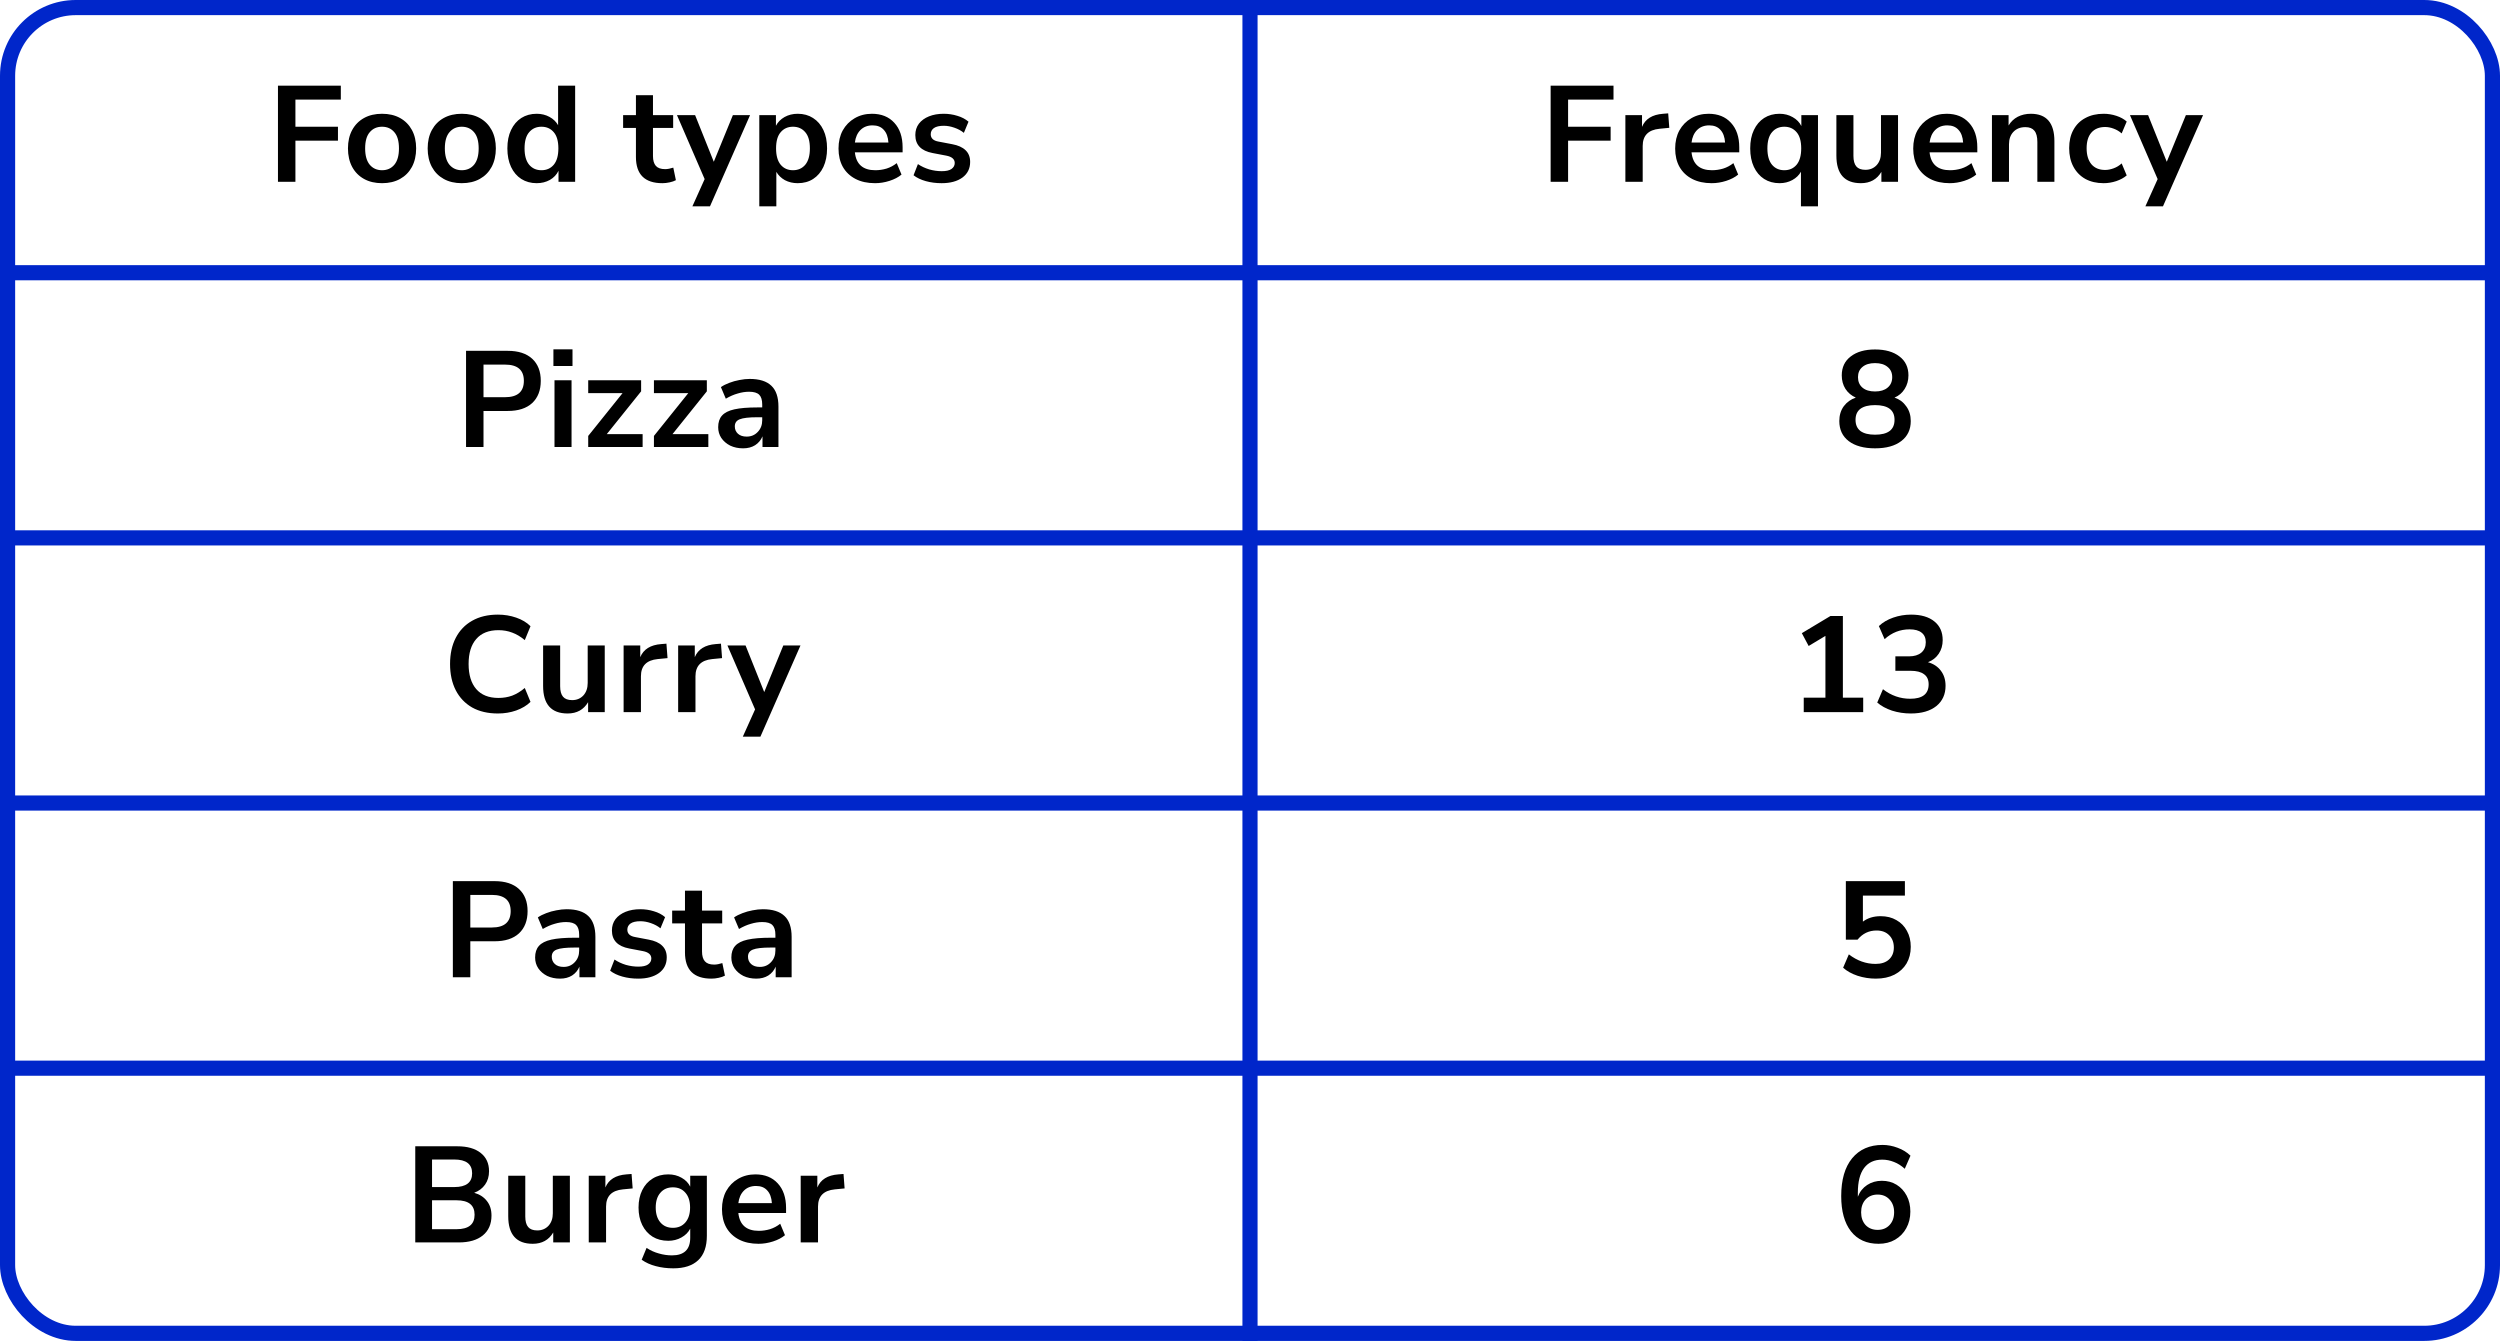 <?xml version="1.0" encoding="UTF-8"?> <svg xmlns="http://www.w3.org/2000/svg" width="330" height="177" viewBox="0 0 330 177" fill="none"><line y1="36" x2="330" y2="36" stroke="#0026CA" stroke-width="2"></line><line y1="71" x2="330" y2="71" stroke="#0026CA" stroke-width="2"></line><line y1="106" x2="330" y2="106" stroke="#0026CA" stroke-width="2"></line><line y1="141" x2="330" y2="141" stroke="#0026CA" stroke-width="2"></line><path d="M165 0L165 177" stroke="#0026CA" stroke-width="2"></path><rect x="1" y="1" width="328" height="175" rx="9" stroke="#0026CA" stroke-width="2"></rect><path d="M36.691 24V11.31H44.989V13.146H38.995V16.728H44.611V18.564H38.995V24H36.691ZM50.431 24.18C49.519 24.18 48.727 23.994 48.054 23.622C47.383 23.25 46.861 22.722 46.489 22.038C46.117 21.342 45.931 20.526 45.931 19.59C45.931 18.654 46.117 17.844 46.489 17.16C46.861 16.476 47.383 15.948 48.054 15.576C48.727 15.204 49.519 15.018 50.431 15.018C51.343 15.018 52.135 15.204 52.806 15.576C53.478 15.948 54.001 16.476 54.373 17.16C54.745 17.844 54.931 18.654 54.931 19.59C54.931 20.526 54.745 21.342 54.373 22.038C54.001 22.722 53.478 23.25 52.806 23.622C52.135 23.994 51.343 24.18 50.431 24.18ZM50.431 22.47C51.102 22.47 51.642 22.23 52.05 21.75C52.459 21.258 52.663 20.538 52.663 19.59C52.663 18.63 52.459 17.916 52.05 17.448C51.642 16.968 51.102 16.728 50.431 16.728C49.758 16.728 49.218 16.968 48.81 17.448C48.403 17.916 48.199 18.63 48.199 19.59C48.199 20.538 48.403 21.258 48.81 21.75C49.218 22.23 49.758 22.47 50.431 22.47ZM60.952 24.18C60.04 24.18 59.248 23.994 58.576 23.622C57.904 23.25 57.382 22.722 57.01 22.038C56.638 21.342 56.452 20.526 56.452 19.59C56.452 18.654 56.638 17.844 57.01 17.16C57.382 16.476 57.904 15.948 58.576 15.576C59.248 15.204 60.04 15.018 60.952 15.018C61.864 15.018 62.656 15.204 63.328 15.576C64 15.948 64.522 16.476 64.894 17.16C65.266 17.844 65.452 18.654 65.452 19.59C65.452 20.526 65.266 21.342 64.894 22.038C64.522 22.722 64 23.25 63.328 23.622C62.656 23.994 61.864 24.18 60.952 24.18ZM60.952 22.47C61.624 22.47 62.164 22.23 62.572 21.75C62.98 21.258 63.184 20.538 63.184 19.59C63.184 18.63 62.98 17.916 62.572 17.448C62.164 16.968 61.624 16.728 60.952 16.728C60.28 16.728 59.74 16.968 59.332 17.448C58.924 17.916 58.72 18.63 58.72 19.59C58.72 20.538 58.924 21.258 59.332 21.75C59.74 22.23 60.28 22.47 60.952 22.47ZM70.843 24.18C70.075 24.18 69.397 23.994 68.809 23.622C68.233 23.25 67.783 22.722 67.459 22.038C67.135 21.342 66.973 20.526 66.973 19.59C66.973 18.642 67.135 17.832 67.459 17.16C67.783 16.476 68.233 15.948 68.809 15.576C69.397 15.204 70.075 15.018 70.843 15.018C71.467 15.018 72.031 15.156 72.535 15.432C73.039 15.708 73.417 16.074 73.669 16.53V11.31H75.919V24H73.723V22.542C73.483 23.046 73.105 23.448 72.589 23.748C72.073 24.036 71.491 24.18 70.843 24.18ZM71.473 22.47C72.145 22.47 72.685 22.23 73.093 21.75C73.501 21.258 73.705 20.538 73.705 19.59C73.705 18.63 73.501 17.916 73.093 17.448C72.685 16.968 72.145 16.728 71.473 16.728C70.801 16.728 70.261 16.968 69.853 17.448C69.445 17.916 69.241 18.63 69.241 19.59C69.241 20.538 69.445 21.258 69.853 21.75C70.261 22.23 70.801 22.47 71.473 22.47ZM87.435 24.18C85.107 24.18 83.943 23.028 83.943 20.724V16.89H82.251V15.198H83.943V12.57H86.193V15.198H88.857V16.89H86.193V20.598C86.193 21.174 86.319 21.606 86.571 21.894C86.823 22.182 87.231 22.326 87.795 22.326C87.963 22.326 88.137 22.308 88.317 22.272C88.497 22.224 88.683 22.176 88.875 22.128L89.217 23.784C89.001 23.904 88.725 24 88.389 24.072C88.065 24.144 87.747 24.18 87.435 24.18ZM91.394 27.24L93.014 23.64L89.36 15.198H91.754L94.22 21.354L96.74 15.198H99.008L93.716 27.24H91.394ZM100.227 27.24V15.198H102.423V16.602C102.675 16.122 103.053 15.738 103.557 15.45C104.073 15.162 104.655 15.018 105.303 15.018C106.071 15.018 106.743 15.204 107.319 15.576C107.907 15.948 108.363 16.476 108.687 17.16C109.011 17.832 109.173 18.642 109.173 19.59C109.173 20.526 109.011 21.342 108.687 22.038C108.363 22.722 107.913 23.25 107.337 23.622C106.761 23.994 106.083 24.18 105.303 24.18C104.679 24.18 104.115 24.048 103.611 23.784C103.119 23.508 102.741 23.142 102.477 22.686V27.24H100.227ZM104.673 22.47C105.345 22.47 105.885 22.23 106.293 21.75C106.701 21.258 106.905 20.538 106.905 19.59C106.905 18.63 106.701 17.916 106.293 17.448C105.885 16.968 105.345 16.728 104.673 16.728C104.001 16.728 103.461 16.968 103.053 17.448C102.645 17.916 102.441 18.63 102.441 19.59C102.441 20.538 102.645 21.258 103.053 21.75C103.461 22.23 104.001 22.47 104.673 22.47ZM115.508 24.18C114.512 24.18 113.654 23.994 112.934 23.622C112.214 23.25 111.656 22.722 111.26 22.038C110.876 21.354 110.684 20.544 110.684 19.608C110.684 18.696 110.87 17.898 111.242 17.214C111.626 16.53 112.148 15.996 112.808 15.612C113.48 15.216 114.242 15.018 115.094 15.018C116.342 15.018 117.326 15.414 118.046 16.206C118.778 16.998 119.144 18.078 119.144 19.446V20.112H112.844C113.012 21.684 113.912 22.47 115.544 22.47C116.036 22.47 116.528 22.398 117.02 22.254C117.512 22.098 117.962 21.858 118.37 21.534L119 23.046C118.58 23.394 118.052 23.67 117.416 23.874C116.78 24.078 116.144 24.18 115.508 24.18ZM115.184 16.548C114.524 16.548 113.99 16.752 113.582 17.16C113.174 17.568 112.928 18.12 112.844 18.816H117.272C117.224 18.084 117.02 17.526 116.66 17.142C116.312 16.746 115.82 16.548 115.184 16.548ZM124.297 24.18C123.553 24.18 122.857 24.09 122.209 23.91C121.561 23.73 121.021 23.472 120.589 23.136L121.165 21.66C121.609 21.96 122.107 22.194 122.659 22.362C123.211 22.518 123.763 22.596 124.315 22.596C124.891 22.596 125.317 22.5 125.593 22.308C125.881 22.104 126.025 21.84 126.025 21.516C126.025 21.012 125.653 20.688 124.909 20.544L123.109 20.202C121.585 19.914 120.823 19.122 120.823 17.826C120.823 17.25 120.979 16.752 121.291 16.332C121.615 15.912 122.059 15.588 122.623 15.36C123.187 15.132 123.835 15.018 124.567 15.018C125.191 15.018 125.791 15.108 126.367 15.288C126.943 15.456 127.435 15.714 127.843 16.062L127.231 17.538C126.883 17.25 126.463 17.022 125.971 16.854C125.491 16.686 125.029 16.602 124.585 16.602C123.997 16.602 123.559 16.704 123.271 16.908C122.995 17.112 122.857 17.382 122.857 17.718C122.857 18.246 123.199 18.57 123.883 18.69L125.683 19.032C126.463 19.176 127.051 19.44 127.447 19.824C127.855 20.208 128.059 20.724 128.059 21.372C128.059 22.248 127.717 22.938 127.033 23.442C126.349 23.934 125.437 24.18 124.297 24.18Z" fill="black"></path><path d="M61.518 59V46.31H67.026C68.418 46.31 69.492 46.658 70.248 47.354C71.004 48.05 71.382 49.022 71.382 50.27C71.382 51.518 71.004 52.496 70.248 53.204C69.492 53.9 68.418 54.248 67.026 54.248H63.822V59H61.518ZM63.822 52.43H66.666C68.322 52.43 69.15 51.71 69.15 50.27C69.15 48.842 68.322 48.128 66.666 48.128H63.822V52.43ZM73.05 48.308V46.112H75.57V48.308H73.05ZM73.194 59V50.198H75.444V59H73.194ZM77.644 59V57.542L82.18 51.89H77.644V50.198H84.628V51.656L80.092 57.308H84.826V59H77.644ZM86.319 59V57.542L90.855 51.89H86.319V50.198H93.303V51.656L88.767 57.308H93.501V59H86.319ZM98.093 59.18C97.457 59.18 96.887 59.06 96.383 58.82C95.891 58.568 95.501 58.232 95.213 57.812C94.937 57.392 94.799 56.918 94.799 56.39C94.799 55.742 94.967 55.232 95.303 54.86C95.639 54.476 96.185 54.2 96.941 54.032C97.697 53.864 98.711 53.78 99.983 53.78H100.613V53.402C100.613 52.802 100.481 52.37 100.217 52.106C99.953 51.842 99.509 51.71 98.885 51.71C98.393 51.71 97.889 51.788 97.373 51.944C96.857 52.088 96.335 52.316 95.807 52.628L95.159 51.098C95.471 50.882 95.837 50.696 96.257 50.54C96.689 50.372 97.139 50.246 97.607 50.162C98.087 50.066 98.537 50.018 98.957 50.018C100.241 50.018 101.195 50.318 101.819 50.918C102.443 51.506 102.755 52.424 102.755 53.672V59H100.649V57.596C100.445 58.088 100.121 58.478 99.677 58.766C99.233 59.042 98.705 59.18 98.093 59.18ZM98.561 57.632C99.149 57.632 99.635 57.428 100.019 57.02C100.415 56.612 100.613 56.096 100.613 55.472V55.076H100.001C98.873 55.076 98.087 55.166 97.643 55.346C97.211 55.514 96.995 55.826 96.995 56.282C96.995 56.678 97.133 57.002 97.409 57.254C97.685 57.506 98.069 57.632 98.561 57.632Z" fill="black"></path><path d="M65.725 94.18C64.405 94.18 63.271 93.916 62.323 93.388C61.387 92.848 60.667 92.092 60.163 91.12C59.659 90.136 59.407 88.978 59.407 87.646C59.407 86.314 59.659 85.162 60.163 84.19C60.667 83.218 61.387 82.468 62.323 81.94C63.271 81.4 64.405 81.13 65.725 81.13C66.577 81.13 67.381 81.262 68.137 81.526C68.905 81.79 69.535 82.168 70.027 82.66L69.271 84.496C68.731 84.04 68.179 83.71 67.615 83.506C67.051 83.29 66.445 83.182 65.797 83.182C64.513 83.182 63.535 83.572 62.863 84.352C62.191 85.12 61.855 86.218 61.855 87.646C61.855 89.074 62.191 90.178 62.863 90.958C63.535 91.738 64.513 92.128 65.797 92.128C66.445 92.128 67.051 92.026 67.615 91.822C68.179 91.606 68.731 91.27 69.271 90.814L70.027 92.65C69.535 93.13 68.905 93.508 68.137 93.784C67.381 94.048 66.577 94.18 65.725 94.18ZM74.93 94.18C72.77 94.18 71.69 92.968 71.69 90.544V85.198H73.94V90.58C73.94 91.204 74.066 91.666 74.318 91.966C74.57 92.266 74.972 92.416 75.524 92.416C76.124 92.416 76.616 92.212 77 91.804C77.384 91.384 77.576 90.832 77.576 90.148V85.198H79.826V94H77.63V92.686C77.042 93.682 76.142 94.18 74.93 94.18ZM82.317 94V85.198H84.513V86.746C84.945 85.702 85.87 85.126 87.285 85.018L87.969 84.964L88.114 86.872L86.817 86.998C85.341 87.142 84.603 87.898 84.603 89.266V94H82.317ZM89.516 94V85.198H91.712V86.746C92.144 85.702 93.068 85.126 94.484 85.018L95.168 84.964L95.312 86.872L94.016 86.998C92.54 87.142 91.802 87.898 91.802 89.266V94H89.516ZM98.052 97.24L99.672 93.64L96.018 85.198H98.412L100.878 91.354L103.398 85.198H105.666L100.374 97.24H98.052Z" fill="black"></path><path d="M59.777 129V116.31H65.285C66.677 116.31 67.751 116.658 68.507 117.354C69.263 118.05 69.641 119.022 69.641 120.27C69.641 121.518 69.263 122.496 68.507 123.204C67.751 123.9 66.677 124.248 65.285 124.248H62.081V129H59.777ZM62.081 122.43H64.925C66.581 122.43 67.409 121.71 67.409 120.27C67.409 118.842 66.581 118.128 64.925 118.128H62.081V122.43ZM73.93 129.18C73.294 129.18 72.724 129.06 72.22 128.82C71.728 128.568 71.338 128.232 71.05 127.812C70.774 127.392 70.636 126.918 70.636 126.39C70.636 125.742 70.804 125.232 71.14 124.86C71.476 124.476 72.022 124.2 72.778 124.032C73.534 123.864 74.548 123.78 75.82 123.78H76.45V123.402C76.45 122.802 76.318 122.37 76.054 122.106C75.79 121.842 75.346 121.71 74.722 121.71C74.23 121.71 73.726 121.788 73.21 121.944C72.694 122.088 72.172 122.316 71.644 122.628L70.996 121.098C71.308 120.882 71.674 120.696 72.094 120.54C72.526 120.372 72.976 120.246 73.444 120.162C73.924 120.066 74.374 120.018 74.794 120.018C76.078 120.018 77.032 120.318 77.656 120.918C78.28 121.506 78.592 122.424 78.592 123.672V129H76.486V127.596C76.282 128.088 75.958 128.478 75.514 128.766C75.07 129.042 74.542 129.18 73.93 129.18ZM74.398 127.632C74.986 127.632 75.472 127.428 75.856 127.02C76.252 126.612 76.45 126.096 76.45 125.472V125.076H75.838C74.71 125.076 73.924 125.166 73.48 125.346C73.048 125.514 72.832 125.826 72.832 126.282C72.832 126.678 72.97 127.002 73.246 127.254C73.522 127.506 73.906 127.632 74.398 127.632ZM84.248 129.18C83.504 129.18 82.808 129.09 82.159 128.91C81.511 128.73 80.972 128.472 80.54 128.136L81.115 126.66C81.559 126.96 82.058 127.194 82.609 127.362C83.162 127.518 83.713 127.596 84.266 127.596C84.841 127.596 85.267 127.5 85.543 127.308C85.832 127.104 85.975 126.84 85.975 126.516C85.975 126.012 85.603 125.688 84.859 125.544L83.059 125.202C81.535 124.914 80.773 124.122 80.773 122.826C80.773 122.25 80.93 121.752 81.242 121.332C81.566 120.912 82.01 120.588 82.573 120.36C83.138 120.132 83.785 120.018 84.517 120.018C85.141 120.018 85.742 120.108 86.317 120.288C86.894 120.456 87.385 120.714 87.793 121.062L87.181 122.538C86.834 122.25 86.413 122.022 85.921 121.854C85.442 121.686 84.98 121.602 84.535 121.602C83.948 121.602 83.51 121.704 83.222 121.908C82.945 122.112 82.808 122.382 82.808 122.718C82.808 123.246 83.15 123.57 83.834 123.69L85.633 124.032C86.413 124.176 87.001 124.44 87.397 124.824C87.805 125.208 88.01 125.724 88.01 126.372C88.01 127.248 87.668 127.938 86.984 128.442C86.299 128.934 85.388 129.18 84.248 129.18ZM93.909 129.18C91.581 129.18 90.417 128.028 90.417 125.724V121.89H88.725V120.198H90.417V117.57H92.667V120.198H95.331V121.89H92.667V125.598C92.667 126.174 92.793 126.606 93.045 126.894C93.297 127.182 93.705 127.326 94.269 127.326C94.437 127.326 94.611 127.308 94.791 127.272C94.971 127.224 95.157 127.176 95.349 127.128L95.691 128.784C95.475 128.904 95.199 129 94.863 129.072C94.539 129.144 94.221 129.18 93.909 129.18ZM99.833 129.18C99.197 129.18 98.627 129.06 98.123 128.82C97.631 128.568 97.241 128.232 96.953 127.812C96.677 127.392 96.539 126.918 96.539 126.39C96.539 125.742 96.707 125.232 97.043 124.86C97.379 124.476 97.925 124.2 98.681 124.032C99.437 123.864 100.451 123.78 101.723 123.78H102.353V123.402C102.353 122.802 102.221 122.37 101.957 122.106C101.693 121.842 101.249 121.71 100.625 121.71C100.133 121.71 99.629 121.788 99.113 121.944C98.597 122.088 98.075 122.316 97.547 122.628L96.899 121.098C97.211 120.882 97.577 120.696 97.997 120.54C98.429 120.372 98.879 120.246 99.347 120.162C99.827 120.066 100.277 120.018 100.697 120.018C101.981 120.018 102.935 120.318 103.559 120.918C104.183 121.506 104.495 122.424 104.495 123.672V129H102.389V127.596C102.185 128.088 101.861 128.478 101.417 128.766C100.973 129.042 100.445 129.18 99.833 129.18ZM100.301 127.632C100.889 127.632 101.375 127.428 101.759 127.02C102.155 126.612 102.353 126.096 102.353 125.472V125.076H101.741C100.613 125.076 99.827 125.166 99.383 125.346C98.951 125.514 98.735 125.826 98.735 126.282C98.735 126.678 98.873 127.002 99.149 127.254C99.425 127.506 99.809 127.632 100.301 127.632Z" fill="black"></path><path d="M54.815 164V151.31H60.359C61.691 151.31 62.723 151.604 63.455 152.192C64.187 152.768 64.553 153.572 64.553 154.604C64.553 155.288 64.379 155.876 64.031 156.368C63.683 156.86 63.203 157.22 62.591 157.448C63.311 157.652 63.869 158.012 64.265 158.528C64.673 159.032 64.877 159.674 64.877 160.454C64.877 161.582 64.493 162.458 63.725 163.082C62.969 163.694 61.913 164 60.557 164H54.815ZM57.029 156.692H59.963C61.535 156.692 62.321 156.086 62.321 154.874C62.321 153.662 61.535 153.056 59.963 153.056H57.029V156.692ZM57.029 162.254H60.269C61.853 162.254 62.645 161.618 62.645 160.346C62.645 159.074 61.853 158.438 60.269 158.438H57.029V162.254ZM70.327 164.18C68.167 164.18 67.087 162.968 67.087 160.544V155.198H69.337V160.58C69.337 161.204 69.463 161.666 69.715 161.966C69.967 162.266 70.369 162.416 70.921 162.416C71.521 162.416 72.013 162.212 72.397 161.804C72.781 161.384 72.973 160.832 72.973 160.148V155.198H75.223V164H73.027V162.686C72.439 163.682 71.539 164.18 70.327 164.18ZM77.715 164V155.198H79.911V156.746C80.343 155.702 81.267 155.126 82.683 155.018L83.367 154.964L83.511 156.872L82.215 156.998C80.739 157.142 80.001 157.898 80.001 159.266V164H77.715ZM88.877 167.42C88.061 167.42 87.293 167.324 86.573 167.132C85.865 166.952 85.241 166.67 84.701 166.286L85.349 164.72C85.853 165.056 86.393 165.302 86.969 165.458C87.545 165.626 88.121 165.71 88.697 165.71C90.305 165.71 91.109 164.936 91.109 163.388V162.182C90.857 162.674 90.467 163.064 89.939 163.352C89.423 163.64 88.847 163.784 88.211 163.784C87.419 163.784 86.729 163.604 86.141 163.244C85.553 162.872 85.097 162.356 84.773 161.696C84.449 161.036 84.287 160.268 84.287 159.392C84.287 158.516 84.449 157.754 84.773 157.106C85.097 156.446 85.553 155.936 86.141 155.576C86.729 155.204 87.419 155.018 88.211 155.018C88.871 155.018 89.459 155.168 89.975 155.468C90.491 155.756 90.869 156.146 91.109 156.638V155.198H93.305V163.118C93.305 164.546 92.927 165.62 92.171 166.34C91.415 167.06 90.317 167.42 88.877 167.42ZM88.823 162.074C89.519 162.074 90.071 161.834 90.479 161.354C90.887 160.874 91.091 160.22 91.091 159.392C91.091 158.564 90.887 157.916 90.479 157.448C90.071 156.968 89.519 156.728 88.823 156.728C88.127 156.728 87.575 156.968 87.167 157.448C86.759 157.916 86.555 158.564 86.555 159.392C86.555 160.22 86.759 160.874 87.167 161.354C87.575 161.834 88.127 162.074 88.823 162.074ZM100.125 164.18C99.129 164.18 98.271 163.994 97.551 163.622C96.831 163.25 96.273 162.722 95.877 162.038C95.493 161.354 95.301 160.544 95.301 159.608C95.301 158.696 95.487 157.898 95.859 157.214C96.243 156.53 96.765 155.996 97.425 155.612C98.097 155.216 98.859 155.018 99.711 155.018C100.959 155.018 101.943 155.414 102.663 156.206C103.395 156.998 103.761 158.078 103.761 159.446V160.112H97.461C97.629 161.684 98.529 162.47 100.161 162.47C100.653 162.47 101.145 162.398 101.637 162.254C102.129 162.098 102.579 161.858 102.987 161.534L103.617 163.046C103.197 163.394 102.669 163.67 102.033 163.874C101.397 164.078 100.761 164.18 100.125 164.18ZM99.801 156.548C99.141 156.548 98.607 156.752 98.199 157.16C97.791 157.568 97.545 158.12 97.461 158.816H101.889C101.841 158.084 101.637 157.526 101.277 157.142C100.929 156.746 100.437 156.548 99.801 156.548ZM105.692 164V155.198H107.888V156.746C108.32 155.702 109.244 155.126 110.66 155.018L111.344 154.964L111.488 156.872L110.192 156.998C108.716 157.142 107.978 157.898 107.978 159.266V164H105.692Z" fill="black"></path><path d="M204.684 24V11.31H212.982V13.146H206.988V16.728H212.604V18.564H206.988V24H204.684ZM214.55 24V15.198H216.746V16.746C217.178 15.702 218.102 15.126 219.518 15.018L220.202 14.964L220.346 16.872L219.05 16.998C217.574 17.142 216.836 17.898 216.836 19.266V24H214.55ZM225.946 24.18C224.95 24.18 224.092 23.994 223.372 23.622C222.652 23.25 222.094 22.722 221.698 22.038C221.314 21.354 221.122 20.544 221.122 19.608C221.122 18.696 221.308 17.898 221.68 17.214C222.064 16.53 222.586 15.996 223.246 15.612C223.918 15.216 224.68 15.018 225.532 15.018C226.78 15.018 227.764 15.414 228.484 16.206C229.216 16.998 229.582 18.078 229.582 19.446V20.112H223.282C223.45 21.684 224.35 22.47 225.982 22.47C226.474 22.47 226.966 22.398 227.458 22.254C227.95 22.098 228.4 21.858 228.808 21.534L229.438 23.046C229.018 23.394 228.49 23.67 227.854 23.874C227.218 24.078 226.582 24.18 225.946 24.18ZM225.622 16.548C224.962 16.548 224.428 16.752 224.02 17.16C223.612 17.568 223.366 18.12 223.282 18.816H227.71C227.662 18.084 227.458 17.526 227.098 17.142C226.75 16.746 226.258 16.548 225.622 16.548ZM237.724 27.24V22.668C237.472 23.124 237.094 23.49 236.59 23.766C236.086 24.042 235.522 24.18 234.898 24.18C234.13 24.18 233.452 23.994 232.864 23.622C232.288 23.25 231.838 22.722 231.514 22.038C231.19 21.342 231.028 20.526 231.028 19.59C231.028 18.642 231.19 17.832 231.514 17.16C231.838 16.476 232.288 15.948 232.864 15.576C233.452 15.204 234.13 15.018 234.898 15.018C235.546 15.018 236.128 15.168 236.644 15.468C237.16 15.756 237.538 16.146 237.778 16.638V15.198H239.974V27.24H237.724ZM235.528 22.47C236.2 22.47 236.74 22.23 237.148 21.75C237.556 21.258 237.76 20.538 237.76 19.59C237.76 18.63 237.556 17.916 237.148 17.448C236.74 16.968 236.2 16.728 235.528 16.728C234.856 16.728 234.316 16.968 233.908 17.448C233.5 17.916 233.296 18.63 233.296 19.59C233.296 20.538 233.5 21.258 233.908 21.75C234.316 22.23 234.856 22.47 235.528 22.47ZM245.643 24.18C243.483 24.18 242.403 22.968 242.403 20.544V15.198H244.653V20.58C244.653 21.204 244.779 21.666 245.031 21.966C245.283 22.266 245.685 22.416 246.237 22.416C246.837 22.416 247.329 22.212 247.713 21.804C248.097 21.384 248.289 20.832 248.289 20.148V15.198H250.539V24H248.343V22.686C247.755 23.682 246.855 24.18 245.643 24.18ZM257.369 24.18C256.373 24.18 255.515 23.994 254.795 23.622C254.075 23.25 253.517 22.722 253.121 22.038C252.737 21.354 252.545 20.544 252.545 19.608C252.545 18.696 252.731 17.898 253.103 17.214C253.487 16.53 254.009 15.996 254.669 15.612C255.341 15.216 256.103 15.018 256.955 15.018C258.203 15.018 259.187 15.414 259.907 16.206C260.639 16.998 261.005 18.078 261.005 19.446V20.112H254.705C254.873 21.684 255.773 22.47 257.405 22.47C257.897 22.47 258.389 22.398 258.881 22.254C259.373 22.098 259.823 21.858 260.231 21.534L260.861 23.046C260.441 23.394 259.913 23.67 259.277 23.874C258.641 24.078 258.005 24.18 257.369 24.18ZM257.045 16.548C256.385 16.548 255.851 16.752 255.443 17.16C255.035 17.568 254.789 18.12 254.705 18.816H259.133C259.085 18.084 258.881 17.526 258.521 17.142C258.173 16.746 257.681 16.548 257.045 16.548ZM262.937 24V15.198H265.133V16.566C265.433 16.062 265.835 15.678 266.339 15.414C266.855 15.15 267.431 15.018 268.067 15.018C270.143 15.018 271.181 16.224 271.181 18.636V24H268.931V18.744C268.931 18.06 268.799 17.562 268.535 17.25C268.283 16.938 267.887 16.782 267.347 16.782C266.687 16.782 266.159 16.992 265.763 17.412C265.379 17.82 265.187 18.366 265.187 19.05V24H262.937ZM277.684 24.18C276.76 24.18 275.956 23.994 275.272 23.622C274.588 23.238 274.06 22.698 273.688 22.002C273.316 21.306 273.13 20.49 273.13 19.554C273.13 18.618 273.316 17.814 273.688 17.142C274.06 16.458 274.588 15.936 275.272 15.576C275.956 15.204 276.76 15.018 277.684 15.018C278.248 15.018 278.806 15.108 279.358 15.288C279.91 15.468 280.366 15.72 280.726 16.044L280.06 17.61C279.748 17.334 279.394 17.124 278.998 16.98C278.614 16.836 278.242 16.764 277.882 16.764C277.102 16.764 276.496 17.01 276.064 17.502C275.644 17.982 275.434 18.672 275.434 19.572C275.434 20.46 275.644 21.162 276.064 21.678C276.496 22.182 277.102 22.434 277.882 22.434C278.23 22.434 278.602 22.362 278.998 22.218C279.394 22.074 279.748 21.858 280.06 21.57L280.726 23.154C280.366 23.466 279.904 23.718 279.34 23.91C278.788 24.09 278.236 24.18 277.684 24.18ZM283.189 27.24L284.809 23.64L281.155 15.198H283.549L286.015 21.354L288.535 15.198H290.803L285.511 27.24H283.189Z" fill="black"></path><path d="M247.504 59.18C246.028 59.18 244.87 58.862 244.03 58.226C243.202 57.59 242.788 56.708 242.788 55.58C242.788 54.812 242.986 54.158 243.382 53.618C243.79 53.078 244.318 52.7 244.966 52.484C244.39 52.232 243.934 51.848 243.598 51.332C243.274 50.816 243.112 50.222 243.112 49.55C243.112 48.482 243.508 47.648 244.3 47.048C245.092 46.436 246.16 46.13 247.504 46.13C248.86 46.13 249.934 46.436 250.726 47.048C251.518 47.648 251.914 48.482 251.914 49.55C251.914 50.222 251.746 50.822 251.41 51.35C251.086 51.866 250.642 52.244 250.078 52.484C250.726 52.7 251.242 53.084 251.626 53.636C252.022 54.176 252.22 54.824 252.22 55.58C252.22 56.708 251.8 57.59 250.96 58.226C250.132 58.862 248.98 59.18 247.504 59.18ZM247.504 51.674C248.212 51.674 248.764 51.506 249.16 51.17C249.568 50.834 249.772 50.372 249.772 49.784C249.772 49.208 249.568 48.758 249.16 48.434C248.764 48.098 248.212 47.93 247.504 47.93C246.796 47.93 246.244 48.098 245.848 48.434C245.452 48.758 245.254 49.208 245.254 49.784C245.254 50.372 245.452 50.834 245.848 51.17C246.244 51.506 246.796 51.674 247.504 51.674ZM247.504 57.38C249.22 57.38 250.078 56.726 250.078 55.418C250.078 54.122 249.22 53.474 247.504 53.474C246.664 53.474 246.022 53.636 245.578 53.96C245.146 54.284 244.93 54.77 244.93 55.418C244.93 56.066 245.146 56.558 245.578 56.894C246.022 57.218 246.664 57.38 247.504 57.38Z" fill="black"></path><path d="M238.094 94V92.092H240.956V83.938L238.742 85.27L237.842 83.578L241.622 81.31H243.26V92.092H245.942V94H238.094ZM252.223 94.18C251.359 94.18 250.531 94.054 249.739 93.802C248.959 93.538 248.311 93.184 247.795 92.74L248.551 90.976C249.631 91.816 250.831 92.236 252.151 92.236C253.771 92.236 254.581 91.6 254.581 90.328C254.581 89.728 254.377 89.284 253.969 88.996C253.573 88.696 252.991 88.546 252.223 88.546H250.189V86.638H252.007C252.679 86.638 253.213 86.476 253.609 86.152C254.005 85.816 254.203 85.354 254.203 84.766C254.203 84.214 254.017 83.794 253.645 83.506C253.285 83.218 252.757 83.074 252.061 83.074C250.813 83.074 249.715 83.506 248.767 84.37L248.011 82.642C248.515 82.162 249.145 81.79 249.901 81.526C250.657 81.262 251.443 81.13 252.259 81.13C253.579 81.13 254.605 81.43 255.337 82.03C256.069 82.618 256.435 83.44 256.435 84.496C256.435 85.18 256.261 85.78 255.913 86.296C255.565 86.812 255.091 87.184 254.491 87.412C255.223 87.616 255.793 87.994 256.201 88.546C256.609 89.086 256.813 89.746 256.813 90.526C256.813 91.654 256.405 92.548 255.589 93.208C254.773 93.856 253.651 94.18 252.223 94.18Z" fill="black"></path><path d="M247.612 129.18C246.784 129.18 245.98 129.054 245.2 128.802C244.42 128.538 243.784 128.184 243.292 127.74L244.048 125.976C245.14 126.816 246.316 127.236 247.576 127.236C248.332 127.236 248.92 127.044 249.34 126.66C249.772 126.264 249.988 125.736 249.988 125.076C249.988 124.404 249.784 123.864 249.376 123.456C248.968 123.036 248.41 122.826 247.702 122.826C246.694 122.826 245.86 123.228 245.2 124.032H243.652V116.31H251.446V118.218H245.902V121.656C246.538 121.176 247.318 120.936 248.242 120.936C249.046 120.936 249.742 121.11 250.33 121.458C250.93 121.794 251.392 122.268 251.716 122.88C252.052 123.48 252.22 124.182 252.22 124.986C252.22 125.814 252.034 126.546 251.662 127.182C251.29 127.806 250.756 128.298 250.06 128.658C249.376 129.006 248.56 129.18 247.612 129.18Z" fill="black"></path><path d="M247.972 164.18C246.4 164.18 245.182 163.628 244.318 162.524C243.466 161.42 243.04 159.872 243.04 157.88C243.04 155.732 243.52 154.07 244.48 152.894C245.452 151.718 246.79 151.13 248.494 151.13C249.166 151.13 249.832 151.256 250.492 151.508C251.152 151.748 251.716 152.096 252.184 152.552L251.428 154.28C250.984 153.872 250.51 153.572 250.006 153.38C249.502 153.176 248.986 153.074 248.458 153.074C247.414 153.074 246.616 153.44 246.064 154.172C245.512 154.904 245.236 155.996 245.236 157.448V157.97C245.488 157.31 245.896 156.794 246.46 156.422C247.024 156.05 247.672 155.864 248.404 155.864C249.136 155.864 249.784 156.038 250.348 156.386C250.912 156.734 251.356 157.214 251.68 157.826C252.004 158.438 252.166 159.14 252.166 159.932C252.166 160.748 251.986 161.48 251.626 162.128C251.278 162.764 250.786 163.268 250.15 163.64C249.526 164 248.8 164.18 247.972 164.18ZM247.846 162.344C248.494 162.344 249.016 162.134 249.412 161.714C249.82 161.282 250.024 160.718 250.024 160.022C250.024 159.326 249.82 158.762 249.412 158.33C249.016 157.898 248.494 157.682 247.846 157.682C247.198 157.682 246.67 157.898 246.262 158.33C245.866 158.762 245.668 159.326 245.668 160.022C245.668 160.718 245.866 161.282 246.262 161.714C246.67 162.134 247.198 162.344 247.846 162.344Z" fill="black"></path></svg> 